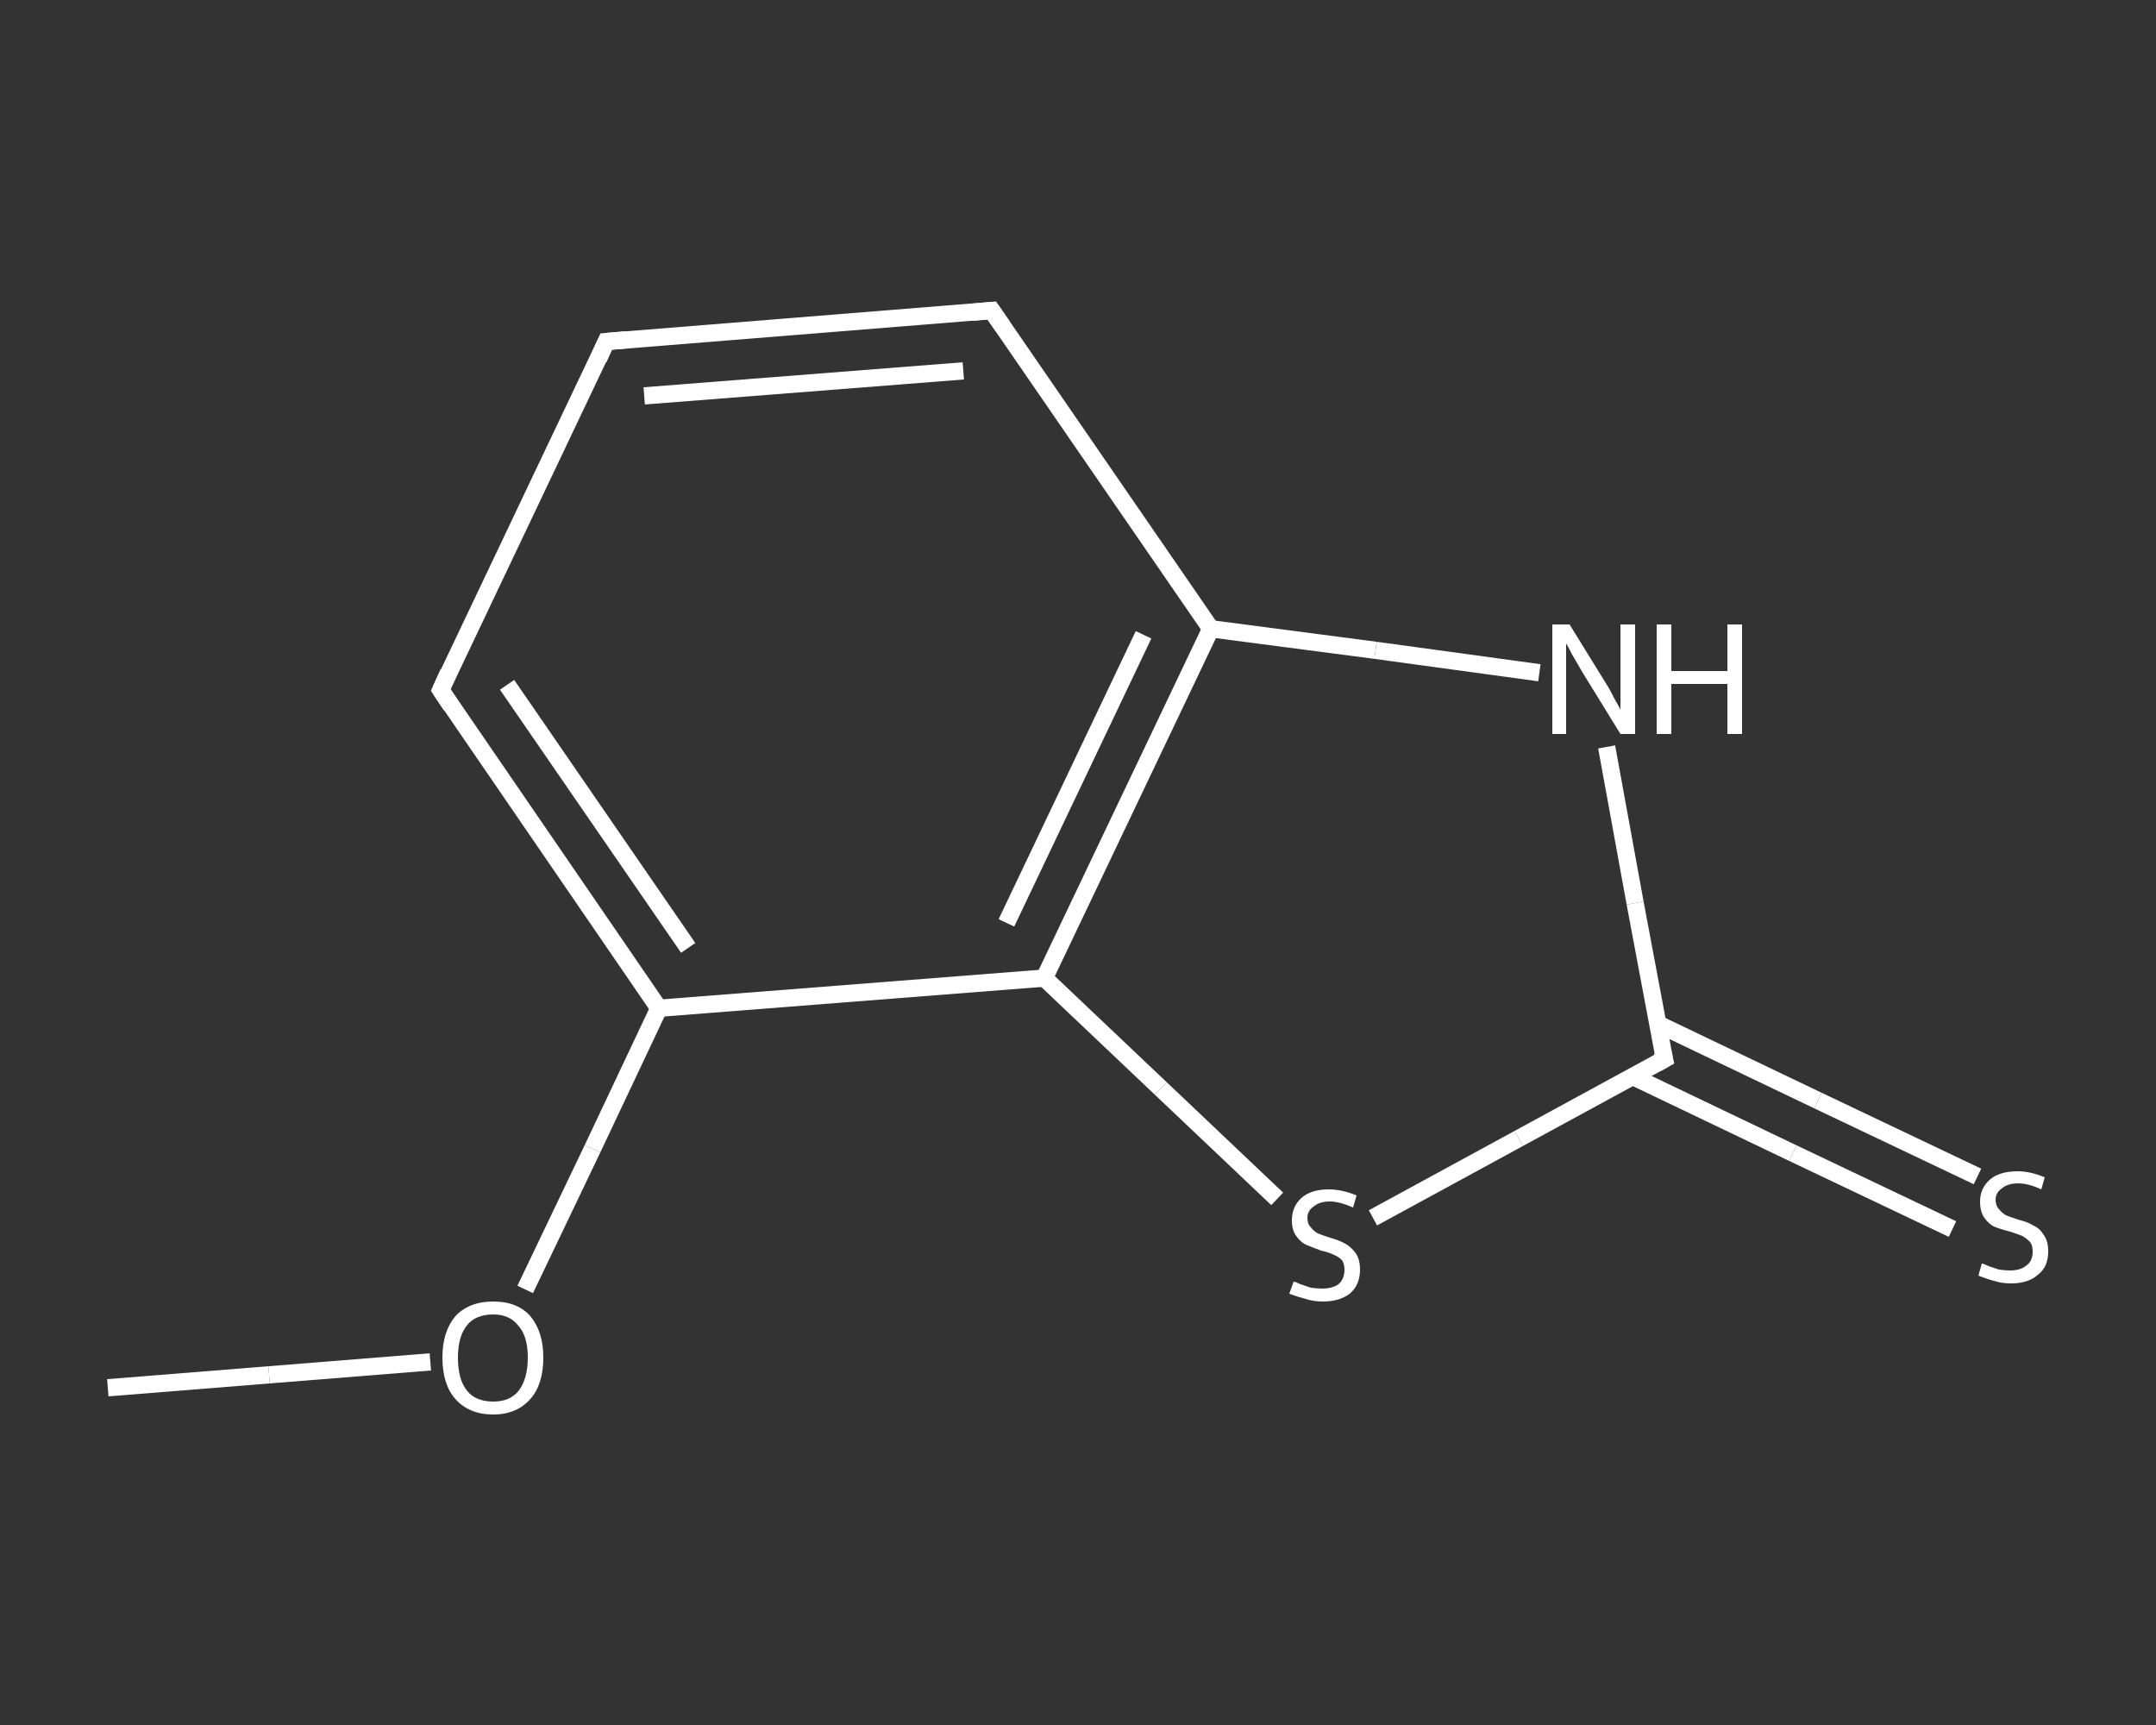 <?xml version='1.0' encoding='iso-8859-1'?>
<svg version='1.1' baseProfile='full'
              xmlns='http://www.w3.org/2000/svg'
                      xmlns:rdkit='http://www.rdkit.org/xml'
                      xmlns:xlink='http://www.w3.org/1999/xlink'
                  xml:space='preserve'
width='250px' height='200px' viewBox='0 0 250 200'>
<rect x="0" y="0" width="250" height="200" fill="#333333" stroke="none"/>
<!-- END OF HEADER -->
<rect style='opacity:1.0;fill:transparent;stroke:none' width='250.0' height='200.0' x='0.0' y='0.0'> </rect>
<path class='bond-0 atom-0 atom-1' d='M 12.5,160.9 L 31.2,159.4' style='fill:none;fill-rule:evenodd;stroke:#FFFFFF;stroke-width:2.0px;stroke-linecap:butt;stroke-linejoin:miter;stroke-opacity:1' />
<path class='bond-0 atom-0 atom-1' d='M 31.2,159.4 L 49.9,157.9' style='fill:none;fill-rule:evenodd;stroke:#FFFFFF;stroke-width:2.0px;stroke-linecap:butt;stroke-linejoin:miter;stroke-opacity:1' />
<path class='bond-1 atom-1 atom-2' d='M 60.9,149.5 L 68.7,133.2' style='fill:none;fill-rule:evenodd;stroke:#FFFFFF;stroke-width:2.0px;stroke-linecap:butt;stroke-linejoin:miter;stroke-opacity:1' />
<path class='bond-1 atom-1 atom-2' d='M 68.7,133.2 L 76.4,116.9' style='fill:none;fill-rule:evenodd;stroke:#FFFFFF;stroke-width:2.0px;stroke-linecap:butt;stroke-linejoin:miter;stroke-opacity:1' />
<path class='bond-2 atom-2 atom-3' d='M 76.4,116.9 L 51.1,80.0' style='fill:none;fill-rule:evenodd;stroke:#FFFFFF;stroke-width:2.0px;stroke-linecap:butt;stroke-linejoin:miter;stroke-opacity:1' />
<path class='bond-2 atom-2 atom-3' d='M 79.8,109.9 L 58.8,79.4' style='fill:none;fill-rule:evenodd;stroke:#FFFFFF;stroke-width:2.0px;stroke-linecap:butt;stroke-linejoin:miter;stroke-opacity:1' />
<path class='bond-3 atom-3 atom-4' d='M 51.1,80.0 L 70.3,39.6' style='fill:none;fill-rule:evenodd;stroke:#FFFFFF;stroke-width:2.0px;stroke-linecap:butt;stroke-linejoin:miter;stroke-opacity:1' />
<path class='bond-4 atom-4 atom-5' d='M 70.3,39.6 L 115.0,36.0' style='fill:none;fill-rule:evenodd;stroke:#FFFFFF;stroke-width:2.0px;stroke-linecap:butt;stroke-linejoin:miter;stroke-opacity:1' />
<path class='bond-4 atom-4 atom-5' d='M 74.7,45.9 L 111.7,43.0' style='fill:none;fill-rule:evenodd;stroke:#FFFFFF;stroke-width:2.0px;stroke-linecap:butt;stroke-linejoin:miter;stroke-opacity:1' />
<path class='bond-5 atom-5 atom-6' d='M 115.0,36.0 L 140.4,72.9' style='fill:none;fill-rule:evenodd;stroke:#FFFFFF;stroke-width:2.0px;stroke-linecap:butt;stroke-linejoin:miter;stroke-opacity:1' />
<path class='bond-6 atom-6 atom-7' d='M 140.4,72.9 L 159.5,75.4' style='fill:none;fill-rule:evenodd;stroke:#FFFFFF;stroke-width:2.0px;stroke-linecap:butt;stroke-linejoin:miter;stroke-opacity:1' />
<path class='bond-6 atom-6 atom-7' d='M 159.5,75.4 L 178.5,78.0' style='fill:none;fill-rule:evenodd;stroke:#FFFFFF;stroke-width:2.0px;stroke-linecap:butt;stroke-linejoin:miter;stroke-opacity:1' />
<path class='bond-7 atom-7 atom-8' d='M 186.3,86.6 L 189.6,104.7' style='fill:none;fill-rule:evenodd;stroke:#FFFFFF;stroke-width:2.0px;stroke-linecap:butt;stroke-linejoin:miter;stroke-opacity:1' />
<path class='bond-7 atom-7 atom-8' d='M 189.6,104.7 L 193.0,122.8' style='fill:none;fill-rule:evenodd;stroke:#FFFFFF;stroke-width:2.0px;stroke-linecap:butt;stroke-linejoin:miter;stroke-opacity:1' />
<path class='bond-8 atom-8 atom-9' d='M 189.3,124.8 L 207.9,133.7' style='fill:none;fill-rule:evenodd;stroke:#FFFFFF;stroke-width:2.0px;stroke-linecap:butt;stroke-linejoin:miter;stroke-opacity:1' />
<path class='bond-8 atom-8 atom-9' d='M 207.9,133.7 L 226.4,142.5' style='fill:none;fill-rule:evenodd;stroke:#FFFFFF;stroke-width:2.0px;stroke-linecap:butt;stroke-linejoin:miter;stroke-opacity:1' />
<path class='bond-8 atom-8 atom-9' d='M 192.2,118.7 L 210.8,127.6' style='fill:none;fill-rule:evenodd;stroke:#FFFFFF;stroke-width:2.0px;stroke-linecap:butt;stroke-linejoin:miter;stroke-opacity:1' />
<path class='bond-8 atom-8 atom-9' d='M 210.8,127.6 L 229.3,136.4' style='fill:none;fill-rule:evenodd;stroke:#FFFFFF;stroke-width:2.0px;stroke-linecap:butt;stroke-linejoin:miter;stroke-opacity:1' />
<path class='bond-9 atom-8 atom-10' d='M 193.0,122.8 L 176.1,132.0' style='fill:none;fill-rule:evenodd;stroke:#FFFFFF;stroke-width:2.0px;stroke-linecap:butt;stroke-linejoin:miter;stroke-opacity:1' />
<path class='bond-9 atom-8 atom-10' d='M 176.1,132.0 L 159.2,141.2' style='fill:none;fill-rule:evenodd;stroke:#FFFFFF;stroke-width:2.0px;stroke-linecap:butt;stroke-linejoin:miter;stroke-opacity:1' />
<path class='bond-10 atom-10 atom-11' d='M 148.1,139.0 L 134.6,126.2' style='fill:none;fill-rule:evenodd;stroke:#FFFFFF;stroke-width:2.0px;stroke-linecap:butt;stroke-linejoin:miter;stroke-opacity:1' />
<path class='bond-10 atom-10 atom-11' d='M 134.6,126.2 L 121.1,113.4' style='fill:none;fill-rule:evenodd;stroke:#FFFFFF;stroke-width:2.0px;stroke-linecap:butt;stroke-linejoin:miter;stroke-opacity:1' />
<path class='bond-11 atom-11 atom-2' d='M 121.1,113.4 L 76.4,116.9' style='fill:none;fill-rule:evenodd;stroke:#FFFFFF;stroke-width:2.0px;stroke-linecap:butt;stroke-linejoin:miter;stroke-opacity:1' />
<path class='bond-12 atom-11 atom-6' d='M 121.1,113.4 L 140.4,72.9' style='fill:none;fill-rule:evenodd;stroke:#FFFFFF;stroke-width:2.0px;stroke-linecap:butt;stroke-linejoin:miter;stroke-opacity:1' />
<path class='bond-12 atom-11 atom-6' d='M 116.7,107.0 L 132.6,73.6' style='fill:none;fill-rule:evenodd;stroke:#FFFFFF;stroke-width:2.0px;stroke-linecap:butt;stroke-linejoin:miter;stroke-opacity:1' />
<path d='M 52.3,81.8 L 51.1,80.0 L 52.0,78.0' style='fill:none;stroke:#FFFFFF;stroke-width:2.0px;stroke-linecap:butt;stroke-linejoin:miter;stroke-opacity:1;' />
<path d='M 69.4,41.6 L 70.3,39.6 L 72.6,39.4' style='fill:none;stroke:#FFFFFF;stroke-width:2.0px;stroke-linecap:butt;stroke-linejoin:miter;stroke-opacity:1;' />
<path d='M 112.8,36.2 L 115.0,36.0 L 116.3,37.9' style='fill:none;stroke:#FFFFFF;stroke-width:2.0px;stroke-linecap:butt;stroke-linejoin:miter;stroke-opacity:1;' />
<path d='M 192.8,121.9 L 193.0,122.8 L 192.1,123.3' style='fill:none;stroke:#FFFFFF;stroke-width:2.0px;stroke-linecap:butt;stroke-linejoin:miter;stroke-opacity:1;' />
<path class='atom-1' d='M 51.3 157.4
Q 51.3 154.4, 52.8 152.6
Q 54.4 150.9, 57.2 150.9
Q 60.0 150.9, 61.5 152.6
Q 63.0 154.4, 63.0 157.4
Q 63.0 160.5, 61.5 162.2
Q 59.9 164.0, 57.2 164.0
Q 54.4 164.0, 52.8 162.2
Q 51.3 160.5, 51.3 157.4
M 57.2 162.5
Q 59.1 162.5, 60.1 161.3
Q 61.2 159.9, 61.2 157.4
Q 61.2 154.9, 60.1 153.7
Q 59.1 152.4, 57.2 152.4
Q 55.2 152.4, 54.2 153.6
Q 53.1 154.9, 53.1 157.4
Q 53.1 160.0, 54.2 161.3
Q 55.2 162.5, 57.2 162.5
' fill='#FFFFFF'/>
<path class='atom-7' d='M 182.0 72.4
L 186.2 79.2
Q 186.6 79.8, 187.2 81.0
Q 187.9 82.2, 187.9 82.3
L 187.9 72.4
L 189.6 72.4
L 189.6 85.1
L 187.9 85.1
L 183.4 77.8
Q 182.9 76.9, 182.3 75.9
Q 181.8 74.9, 181.6 74.6
L 181.6 85.1
L 180.0 85.1
L 180.0 72.4
L 182.0 72.4
' fill='#FFFFFF'/>
<path class='atom-7' d='M 192.1 72.4
L 193.8 72.4
L 193.8 77.8
L 200.3 77.8
L 200.3 72.4
L 202.0 72.4
L 202.0 85.1
L 200.3 85.1
L 200.3 79.3
L 193.8 79.3
L 193.8 85.1
L 192.1 85.1
L 192.1 72.4
' fill='#FFFFFF'/>
<path class='atom-9' d='M 229.8 146.5
Q 230.0 146.5, 230.6 146.8
Q 231.2 147.0, 231.8 147.2
Q 232.5 147.3, 233.1 147.3
Q 234.3 147.3, 235.0 146.7
Q 235.7 146.2, 235.7 145.1
Q 235.7 144.4, 235.4 144.0
Q 235.0 143.6, 234.5 143.3
Q 234.0 143.1, 233.1 142.8
Q 231.9 142.5, 231.2 142.2
Q 230.6 141.9, 230.1 141.2
Q 229.6 140.5, 229.6 139.3
Q 229.6 137.8, 230.7 136.8
Q 231.8 135.8, 234.0 135.8
Q 235.4 135.8, 237.1 136.5
L 236.7 137.9
Q 235.2 137.2, 234.0 137.2
Q 232.8 137.2, 232.1 137.8
Q 231.4 138.3, 231.4 139.1
Q 231.4 139.8, 231.8 140.2
Q 232.1 140.6, 232.6 140.9
Q 233.1 141.1, 234.0 141.4
Q 235.2 141.7, 235.8 142.1
Q 236.5 142.4, 237.0 143.2
Q 237.5 143.9, 237.5 145.1
Q 237.5 146.9, 236.3 147.8
Q 235.2 148.8, 233.2 148.8
Q 232.1 148.8, 231.2 148.5
Q 230.4 148.3, 229.4 147.9
L 229.8 146.5
' fill='#FFFFFF'/>
<path class='atom-10' d='M 150.0 148.6
Q 150.2 148.6, 150.8 148.9
Q 151.4 149.1, 152.0 149.3
Q 152.7 149.4, 153.3 149.4
Q 154.5 149.4, 155.2 148.9
Q 155.9 148.3, 155.9 147.2
Q 155.9 146.5, 155.6 146.1
Q 155.2 145.7, 154.7 145.5
Q 154.1 145.2, 153.2 145.0
Q 152.1 144.6, 151.4 144.3
Q 150.8 144.0, 150.3 143.3
Q 149.8 142.6, 149.8 141.5
Q 149.8 139.9, 150.9 138.9
Q 152.0 137.9, 154.1 137.9
Q 155.6 137.9, 157.3 138.6
L 156.9 140.0
Q 155.3 139.3, 154.2 139.3
Q 153.0 139.3, 152.3 139.9
Q 151.6 140.4, 151.6 141.2
Q 151.6 141.9, 152.0 142.3
Q 152.3 142.7, 152.8 143.0
Q 153.3 143.2, 154.2 143.5
Q 155.3 143.8, 156.0 144.2
Q 156.7 144.6, 157.2 145.3
Q 157.7 146.0, 157.7 147.2
Q 157.7 149.0, 156.5 150.0
Q 155.3 150.9, 153.4 150.9
Q 152.3 150.9, 151.4 150.6
Q 150.6 150.4, 149.5 150.0
L 150.0 148.6
' fill='#FFFFFF'/>
</svg>
